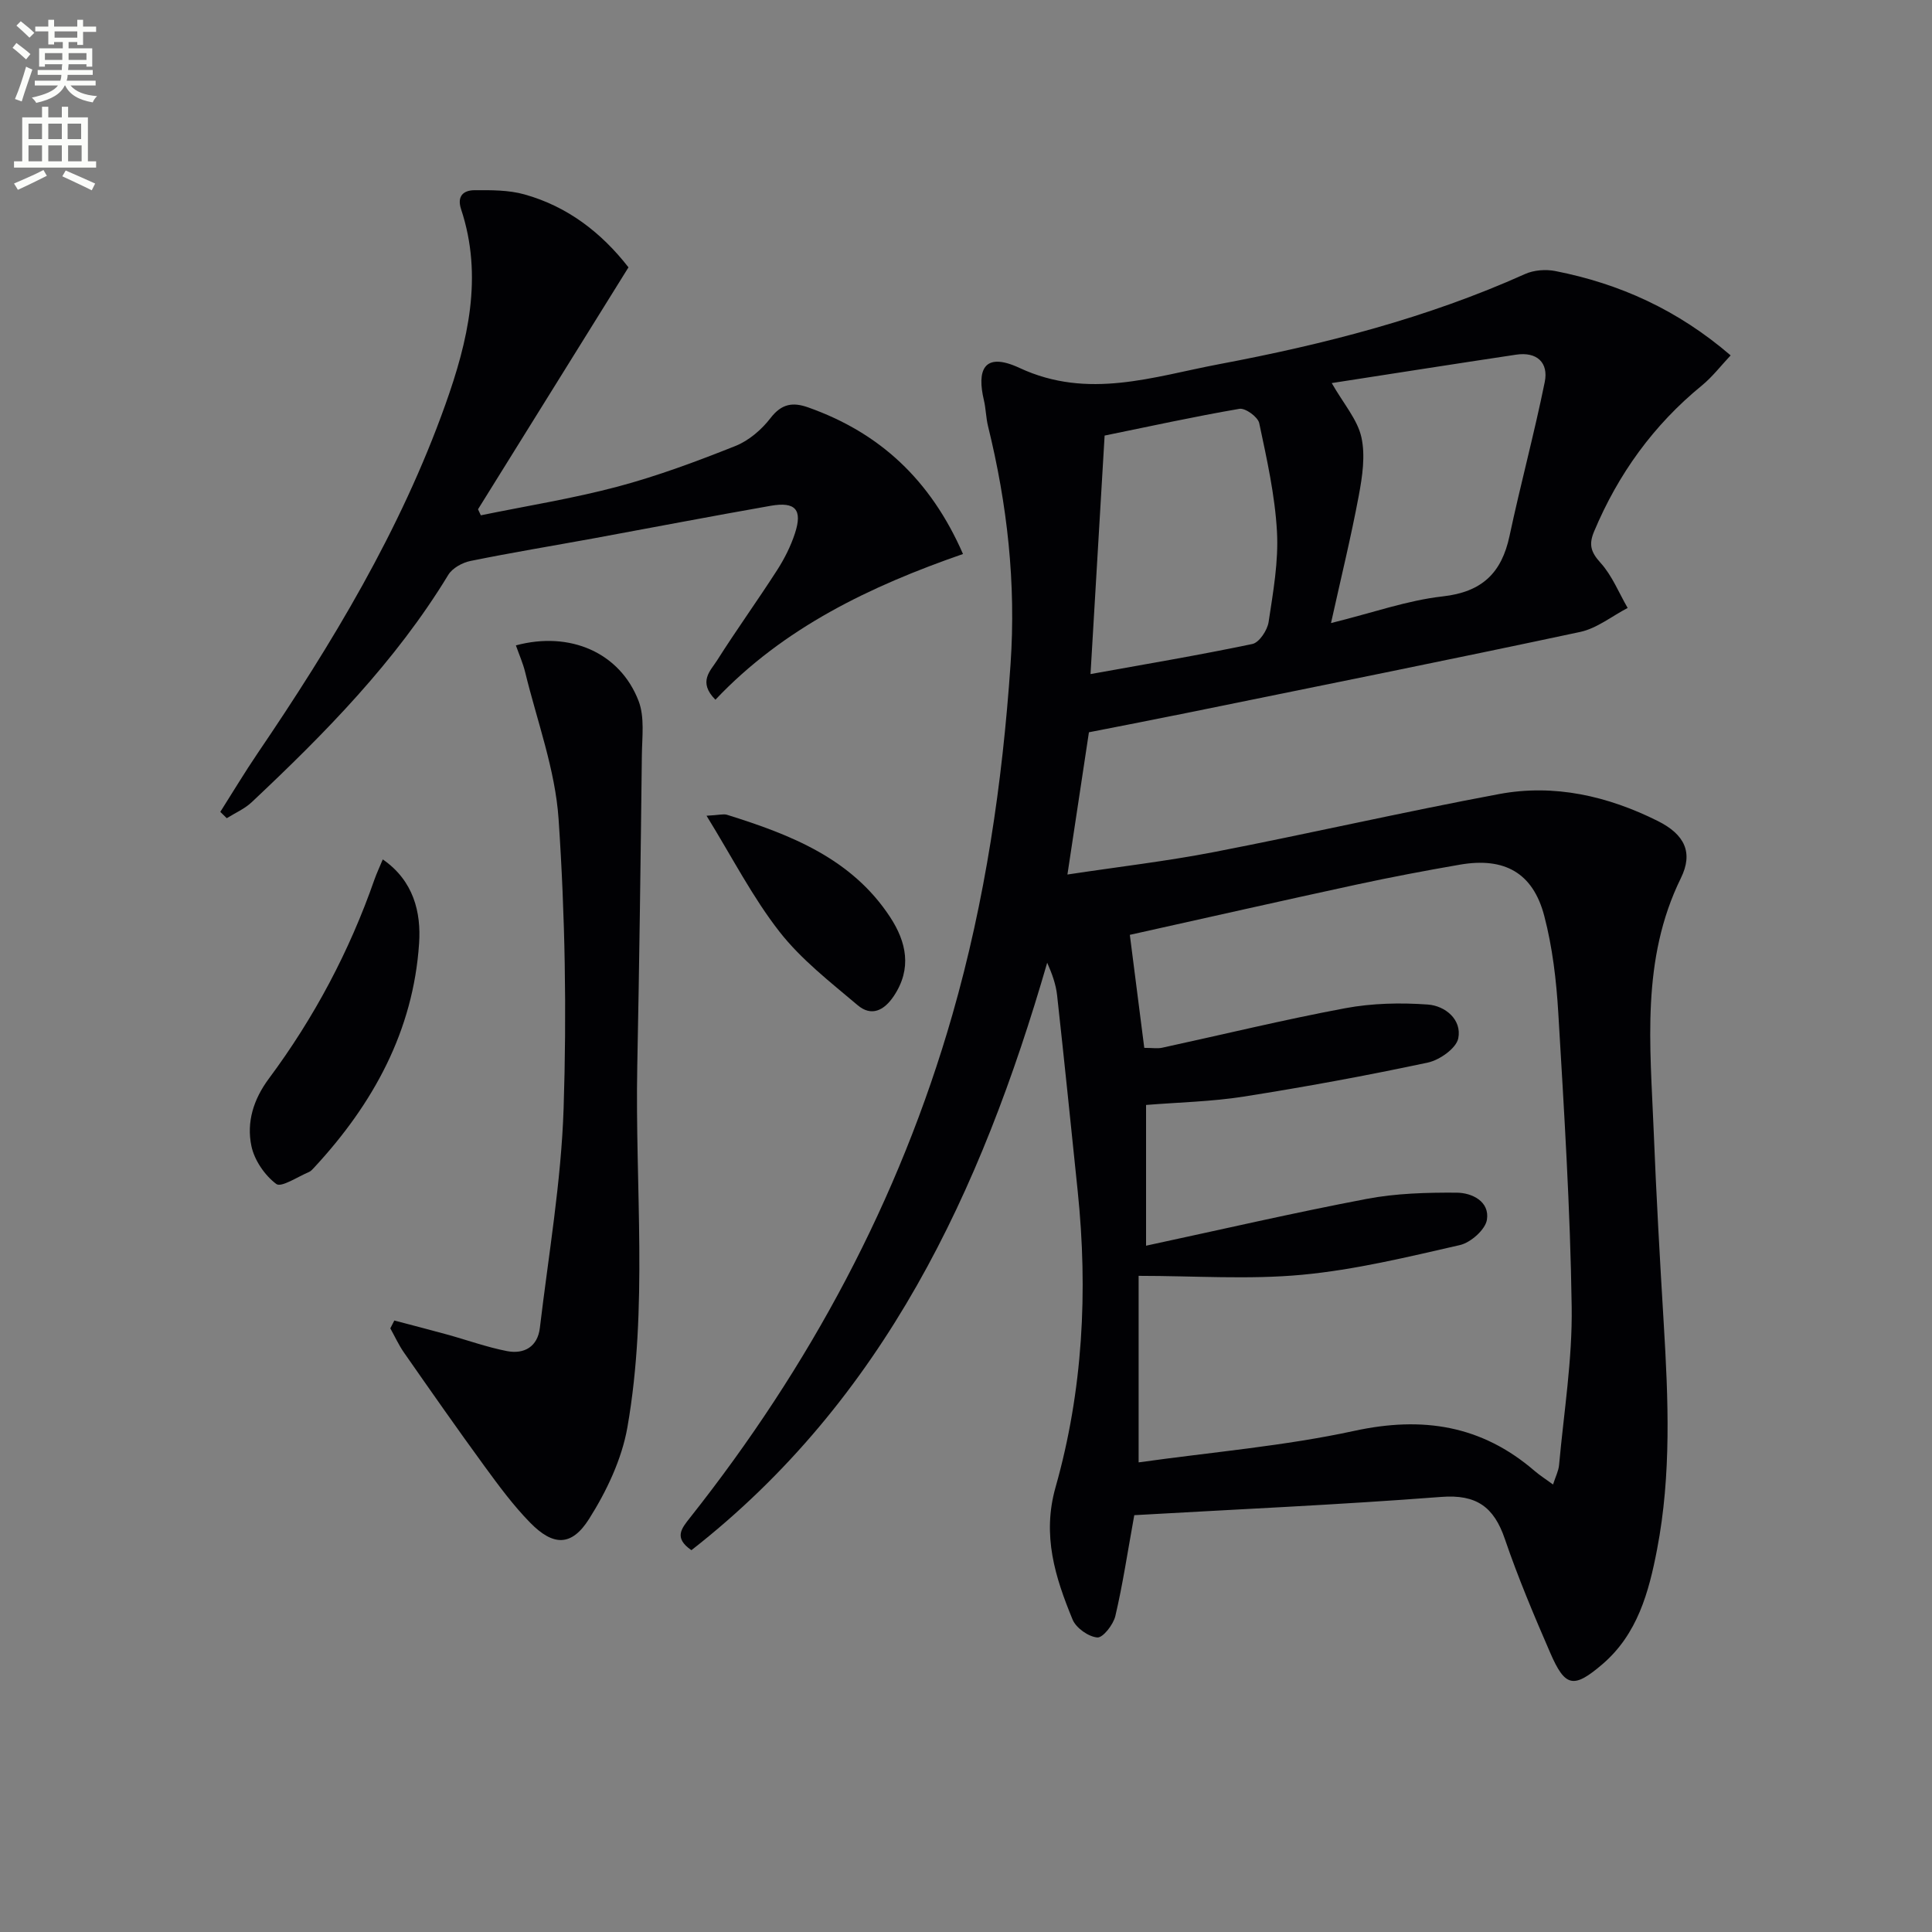 <svg enable-background="new 0 0 400 400" viewBox="0 0 400 400" xmlns="http://www.w3.org/2000/svg"><rect x="0" y="0" width="400" height="400" fill="#808080" stroke="none"/><path d="m2.6 9.9.8-1c.9.7 1.9 1.4 2.9 2.3l-.9 1.1c-1.1-1-2-1.8-2.8-2.4zm.5 10.6c.9-2.1 1.6-4.3 2.3-6.7.4.2.8.4 1.3.6-.7 2.1-1.5 4.3-2.2 6.6zm.3-15.2.9-.9c1 .8 2 1.6 2.8 2.4l-1 1c-.9-.9-1.8-1.7-2.7-2.5zm12.6-1.2h1.2v1.4h2.7v1.1h-2.7v2.7h-1.2v-.6h-1.8v1.3h4.9v3.8h-1.2v-.5h-3.7c0 .4-.1.9-.1 1.2h5.1v1h-5.2c0 .5-.1.9-.2 1.2h6v1h-5.2c1.1 1.3 2.9 2 5.5 2.2-.4.4-.7.8-.9 1.3-2.9-.5-4.8-1.6-5.7-3.5h-.1c-.8 1.7-2.7 2.9-5.9 3.6-.2-.4-.6-.8-.9-1.1 2.8-.6 4.6-1.4 5.4-2.5h-4.8v-1h5.3c.1-.3.2-.7.2-1.2h-4.9v-1h5c0-.4 0-.8.1-1.2h-3.6v.5h-1.2v-3.8h4.9v-1.3h-1.8v.5h-1.2v-2.7h-2.7v-1h2.7v-1.4h1.2v1.4h4.8zm-6.7 8.3h3.6c0-.4 0-.9 0-1.4h-3.6zm1.9-4.6h4.8v-1.3h-4.7v1.3zm6.7 3.2h-3.7v1.4h3.7z" fill="#fbfcfa"/><path d="m8.7 22.1h1.3v2.2h2.8v-2.2h1.3v2.2h4.1v9.1h1.7v1.3h-17v-1.3h1.7v-9.1h4.1zm.3 13.1.7 1.2c-1.8.9-3.8 1.9-6 2.9-.2-.4-.5-.8-.8-1.3 2.3-1 4.4-1.9 6.1-2.8zm-3.1-6.4h2.8v-3.2h-2.8zm0 4.6h2.8v-3.3h-2.8zm4.1-4.6h2.8v-3.2h-2.8zm0 4.6h2.8v-3.3h-2.8zm3.6 1.9c2.1.9 4.1 1.8 6.1 2.7l-.7 1.4c-2.2-1.1-4.2-2-6.1-2.9zm3.2-9.7h-2.8v3.2h2.8zm-2.7 7.8h2.8v-3.3h-2.8z" fill="#fbfcfa"/><g fill="#010104"><path d="m234.84 313.7c-1.43 7.88-2.4 14.44-3.92 20.88-.42 1.78-2.57 4.53-3.73 4.44-1.84-.15-4.4-1.96-5.12-3.7-3.6-8.75-6.36-17.41-3.53-27.4 5.67-20.02 6.73-40.57 4.59-61.27-1.4-13.54-2.78-27.08-4.27-40.61-.25-2.24-1.03-4.42-2.05-6.72-13.68 47.26-33.74 90.44-73.66 121.63-3.72-2.57-2.05-4.49-.27-6.75 24.73-31.24 43.29-65.71 54.3-104.11 6.8-23.72 10.35-47.89 12.04-72.52 1.16-16.86-.67-33.12-4.66-49.34-.43-1.76-.44-3.63-.86-5.4-1.41-5.96-.23-10.2 7.41-6.64 14.19 6.6 27.67 1.78 41.29-.79 21.7-4.09 43.06-9.55 63.33-18.66 1.84-.83 4.3-1.02 6.3-.62 13.26 2.61 25.26 7.99 36.28 17.46-2.01 2.13-3.76 4.43-5.94 6.22-10.02 8.19-17.32 18.31-22.32 30.21-1.14 2.71-.71 4.27 1.31 6.5 2.4 2.64 3.8 6.2 5.63 9.36-3.27 1.7-6.37 4.23-9.85 4.97-27.08 5.78-54.22 11.22-81.35 16.75-6.66 1.36-13.33 2.64-20.34 4.02-1.44 9.52-2.89 19.1-4.45 29.45 10.51-1.59 20.52-2.75 30.39-4.66 19.7-3.82 39.26-8.32 58.99-12 11.44-2.14 22.51.42 32.83 5.57 5.61 2.8 7.39 6.56 4.8 11.83-8.29 16.87-6.34 34.67-5.63 52.39.53 13.29 1.28 26.57 2.08 39.84.94 15.63 1.6 31.25-1.38 46.74-1.7 8.88-4.07 17.58-11.31 23.78-5.99 5.13-7.73 4.76-10.82-2.37-3.37-7.76-6.67-15.59-9.4-23.59-2.26-6.61-5.88-9.23-13.15-8.67-21.19 1.63-42.43 2.57-63.56 3.78zm.9-49.55v38.62c15.23-2.14 30.16-3.38 44.68-6.53 14.12-3.06 26.32-1.16 37.28 8.28 1.1.95 2.35 1.73 3.84 2.83.52-1.62 1.14-2.81 1.25-4.05.99-10.91 2.77-21.84 2.61-32.75-.29-20.27-1.57-40.54-2.77-60.79-.4-6.76-1.2-13.62-2.91-20.14-2.34-8.93-8.25-12.18-17.41-10.61-7.18 1.24-14.35 2.6-21.48 4.14-15.53 3.36-31.03 6.87-46.91 10.4 1.04 8.17 2.02 15.8 2.99 23.4 1.74 0 2.76.18 3.71-.03 12.63-2.74 25.2-5.81 37.89-8.18 5.57-1.04 11.45-1.17 17.12-.76 3.56.26 7.06 3.09 6.29 6.99-.41 2.07-3.87 4.51-6.33 5.03-12.63 2.69-25.35 5.03-38.11 7.04-6.67 1.05-13.48 1.18-20.2 1.73v29.14c15.59-3.35 30.57-6.82 45.67-9.69 6.08-1.16 12.42-1.33 18.64-1.29 3.17.02 6.87 1.82 6.26 5.61-.33 2.05-3.36 4.73-5.6 5.24-10.81 2.47-21.69 5.12-32.69 6.15-11.04 1.03-22.24.22-33.82.22zm-7.04-173.97c-1 17-1.96 33.17-2.92 49.38 11.19-2.02 22.39-3.9 33.51-6.23 1.42-.3 3.1-2.84 3.36-4.54.94-6.22 2.08-12.56 1.73-18.77-.42-7.52-2.1-15-3.67-22.41-.27-1.28-2.87-3.17-4.09-2.97-9.43 1.62-18.8 3.68-27.92 5.54zm47.02-10.87c2.51 4.38 5.33 7.57 6.14 11.21.85 3.81.2 8.14-.54 12.1-1.59 8.5-3.65 16.9-5.75 26.38 8.69-2.15 15.8-4.7 23.11-5.52 8.15-.91 12.21-4.83 13.85-12.51 2.27-10.65 5.12-21.19 7.29-31.86.83-4.07-1.65-6.32-5.92-5.68-12.73 1.91-25.45 3.91-38.18 5.88z"/><path d="m45.61 168.09c2.56-4.03 5.02-8.14 7.7-12.09 15.45-22.75 29.62-46.21 38.9-72.24 4.67-13.09 7.86-26.51 3.26-40.42-.92-2.78.52-3.95 2.78-3.96 3.45-.02 7.05-.05 10.33.87 8.92 2.49 15.94 7.91 21.54 15.1-10.47 16.84-20.81 33.47-31.15 50.09.19.42.39.83.58 1.25 9.44-1.94 18.99-3.46 28.29-5.93 8.3-2.21 16.42-5.24 24.41-8.42 2.79-1.11 5.44-3.39 7.29-5.8 2.29-2.97 4.61-3.32 7.79-2.19 14.74 5.22 25.3 14.91 32.05 30.35-19.11 6.63-37.13 15.22-51.26 30.17-3.69-3.7-1-6.02.33-8.12 4-6.32 8.39-12.4 12.43-18.69 1.52-2.36 2.83-4.96 3.7-7.62 1.61-4.92.12-6.62-5.02-5.72-12.25 2.15-24.47 4.5-36.7 6.75-8.48 1.55-17 2.95-25.45 4.67-1.69.34-3.75 1.48-4.6 2.88-10.93 17.99-25.52 32.79-40.7 47.07-1.46 1.38-3.43 2.22-5.16 3.31-.44-.44-.89-.87-1.34-1.31z"/><path d="m106.81 133.62c11.18-3.01 21.54 1.48 25.4 11.5 1.29 3.35.72 7.49.68 11.27-.25 21.44-.52 42.88-.95 64.32-.49 24.94 2.29 50.02-2.04 74.78-1.16 6.62-4.31 13.25-7.94 18.99-3.64 5.75-7.44 5.63-12.2.77-3.47-3.54-6.46-7.6-9.4-11.62-5.68-7.78-11.2-15.68-16.71-23.58-1.1-1.57-1.9-3.35-2.84-5.03.28-.54.55-1.08.83-1.62 3.63.96 7.27 1.89 10.9 2.89 4.14 1.14 8.22 2.62 12.42 3.44 3.56.69 6.35-.91 6.81-4.79 1.8-15.14 4.42-30.27 4.92-45.46.65-19.94.31-39.98-1.04-59.89-.69-10.25-4.46-20.3-6.92-30.42-.46-1.88-1.27-3.69-1.92-5.55z"/><path d="m79.25 177.93c6.4 4.42 7.95 10.99 7.52 17.37-1.2 18.12-9.5 33.24-21.69 46.39-.34.36-.69.79-1.13.97-2.3.96-5.7 3.25-6.75 2.47-2.39-1.79-4.54-4.93-5.15-7.86-1.03-4.94.42-9.66 3.62-13.96 9.36-12.59 16.66-26.33 21.84-41.17.48-1.36 1.1-2.67 1.74-4.21z"/><path d="m146.28 168.89c2.62-.14 3.5-.42 4.23-.2 13.12 4.1 25.82 9.02 33.79 21.2 3.35 5.12 4.57 10.64.74 16.35-2.05 3.06-4.68 4.25-7.48 1.87-5.65-4.78-11.66-9.43-16.17-15.2-5.56-7.11-9.74-15.31-15.11-24.02z"/></g></svg>